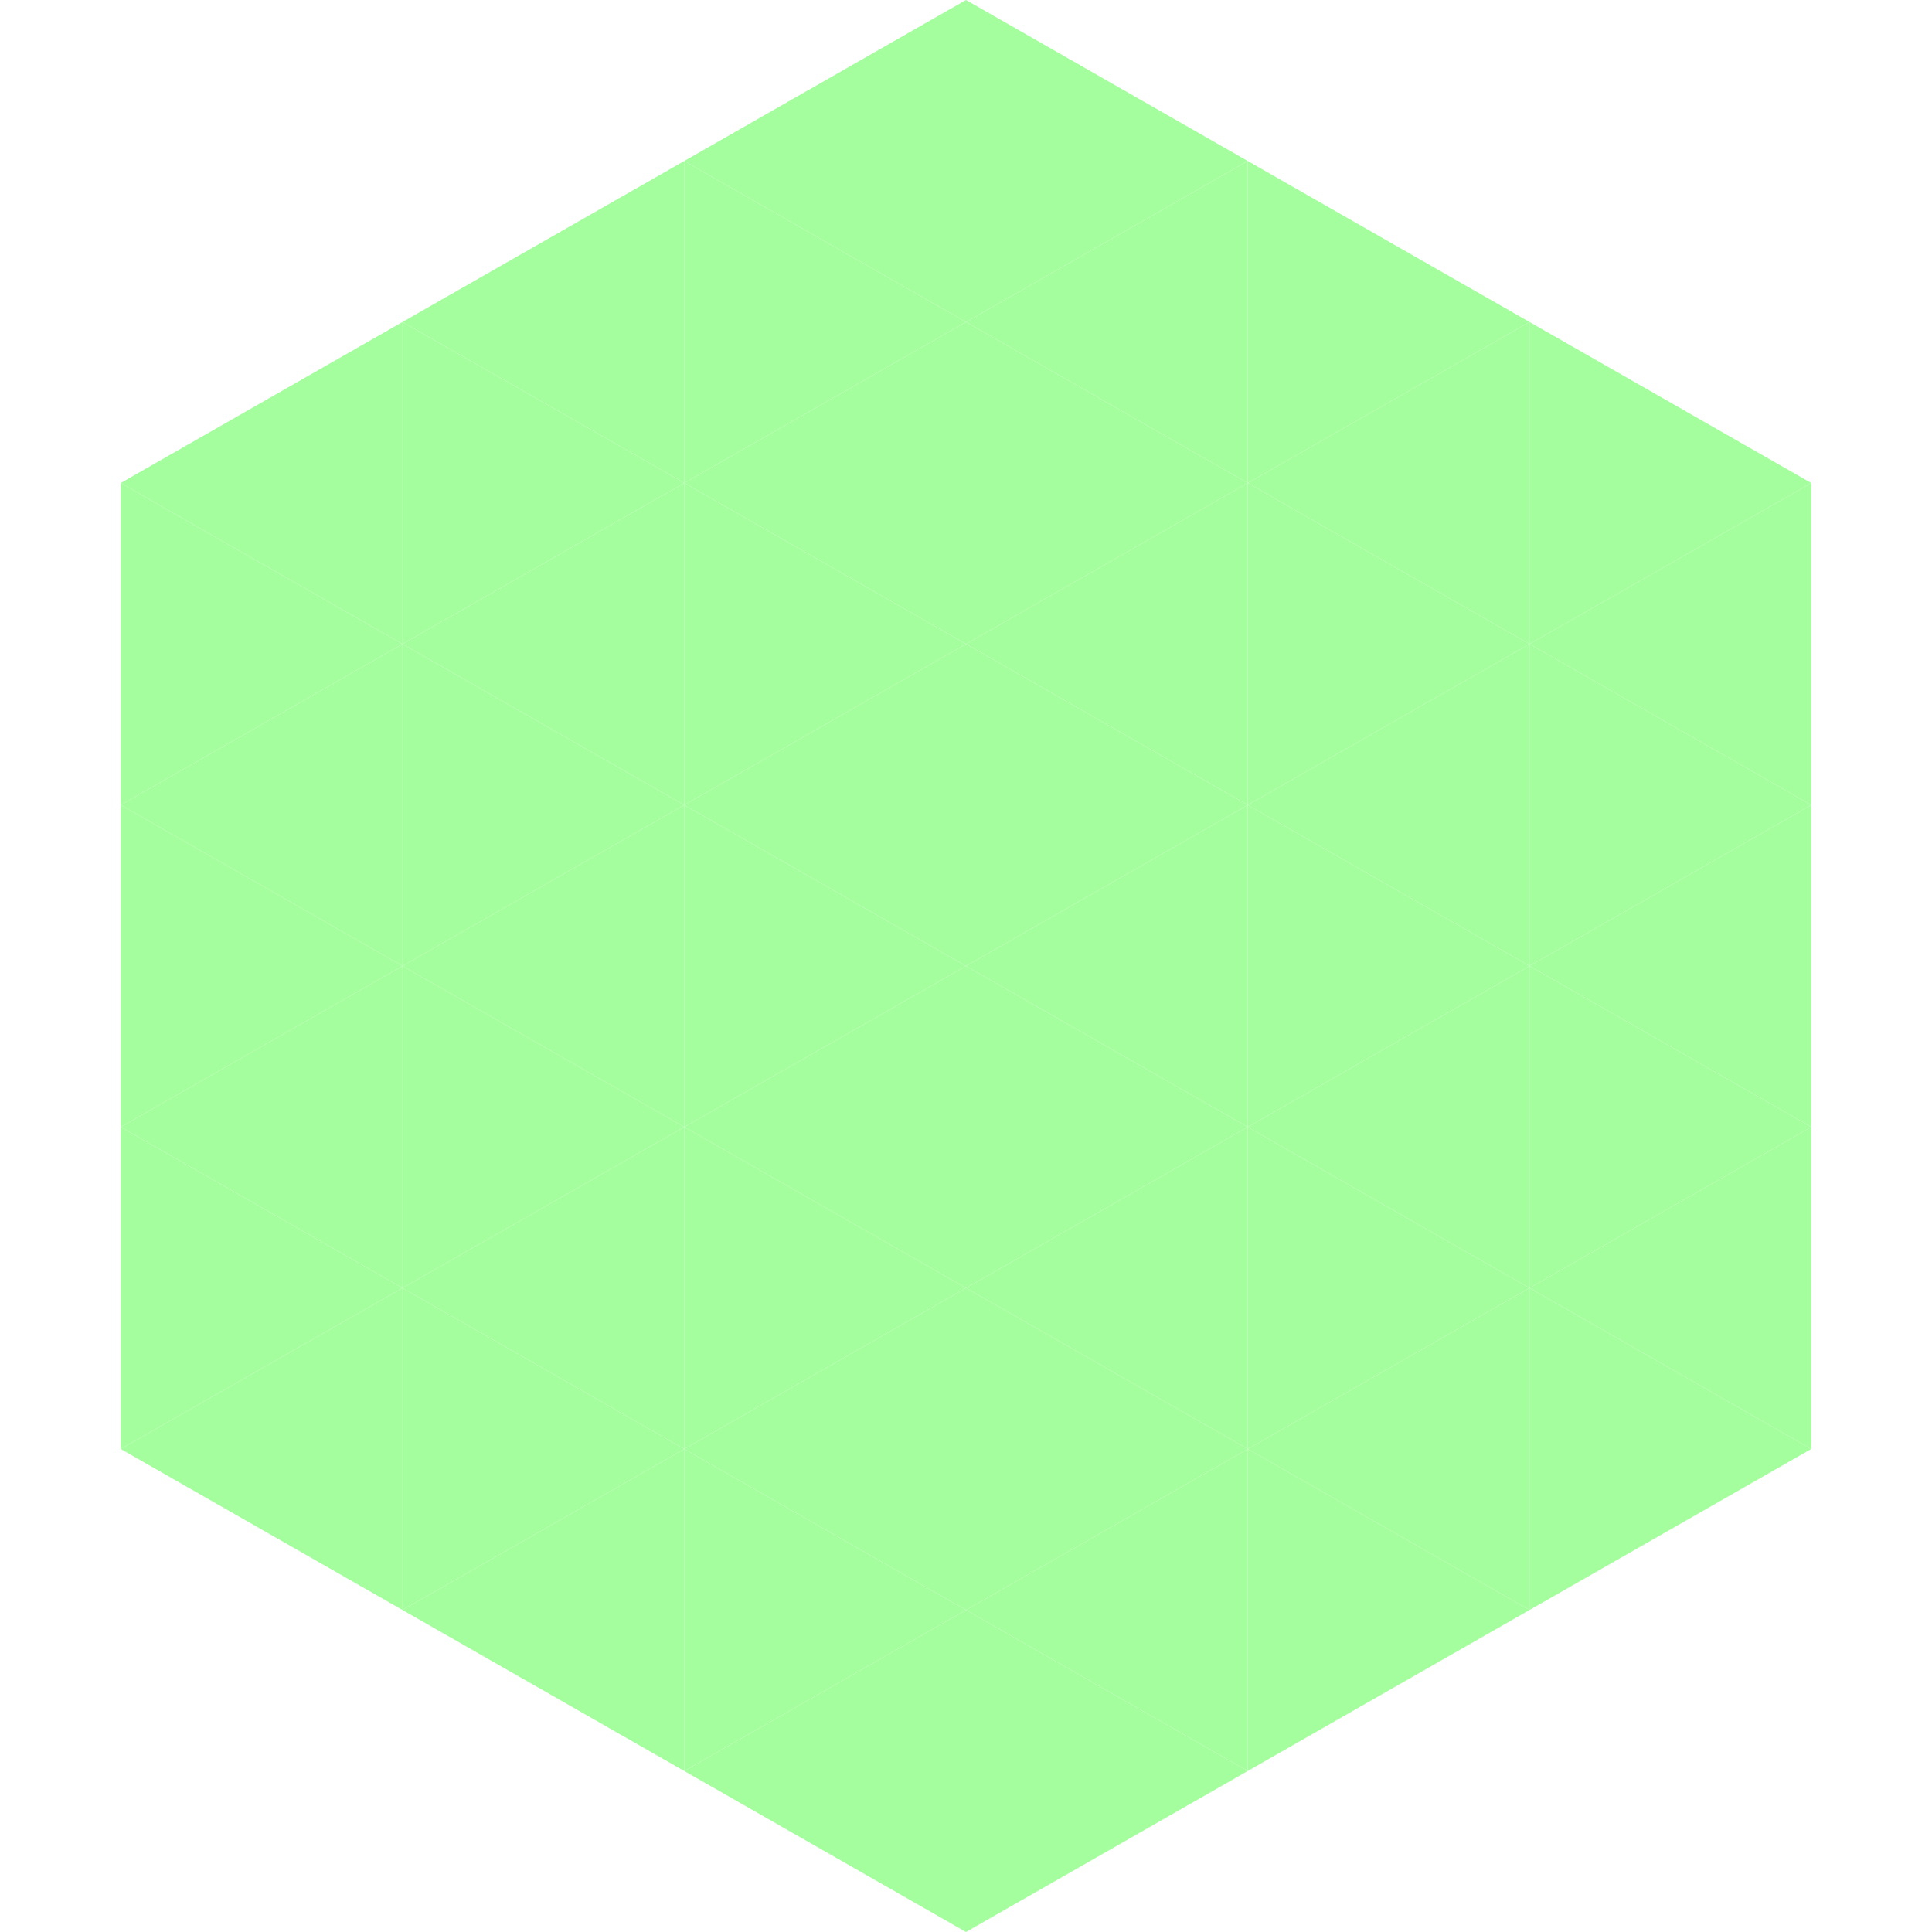 <?xml version="1.0"?>
<!-- Generated by SVGo -->
<svg width="240" height="240"
     xmlns="http://www.w3.org/2000/svg"
     xmlns:xlink="http://www.w3.org/1999/xlink">
<polygon points="50,40 15,60 50,80" style="fill:rgb(165,254,158)" />
<polygon points="190,40 225,60 190,80" style="fill:rgb(165,254,158)" />
<polygon points="15,60 50,80 15,100" style="fill:rgb(165,254,158)" />
<polygon points="225,60 190,80 225,100" style="fill:rgb(165,254,158)" />
<polygon points="50,80 15,100 50,120" style="fill:rgb(165,254,158)" />
<polygon points="190,80 225,100 190,120" style="fill:rgb(165,254,158)" />
<polygon points="15,100 50,120 15,140" style="fill:rgb(165,254,158)" />
<polygon points="225,100 190,120 225,140" style="fill:rgb(165,254,158)" />
<polygon points="50,120 15,140 50,160" style="fill:rgb(165,254,158)" />
<polygon points="190,120 225,140 190,160" style="fill:rgb(165,254,158)" />
<polygon points="15,140 50,160 15,180" style="fill:rgb(165,254,158)" />
<polygon points="225,140 190,160 225,180" style="fill:rgb(165,254,158)" />
<polygon points="50,160 15,180 50,200" style="fill:rgb(165,254,158)" />
<polygon points="190,160 225,180 190,200" style="fill:rgb(165,254,158)" />
<polygon points="15,180 50,200 15,220" style="fill:rgb(255,255,255); fill-opacity:0" />
<polygon points="225,180 190,200 225,220" style="fill:rgb(255,255,255); fill-opacity:0" />
<polygon points="50,0 85,20 50,40" style="fill:rgb(255,255,255); fill-opacity:0" />
<polygon points="190,0 155,20 190,40" style="fill:rgb(255,255,255); fill-opacity:0" />
<polygon points="85,20 50,40 85,60" style="fill:rgb(165,254,158)" />
<polygon points="155,20 190,40 155,60" style="fill:rgb(165,254,158)" />
<polygon points="50,40 85,60 50,80" style="fill:rgb(165,254,158)" />
<polygon points="190,40 155,60 190,80" style="fill:rgb(165,254,158)" />
<polygon points="85,60 50,80 85,100" style="fill:rgb(165,254,158)" />
<polygon points="155,60 190,80 155,100" style="fill:rgb(165,254,158)" />
<polygon points="50,80 85,100 50,120" style="fill:rgb(165,254,158)" />
<polygon points="190,80 155,100 190,120" style="fill:rgb(165,254,158)" />
<polygon points="85,100 50,120 85,140" style="fill:rgb(165,254,158)" />
<polygon points="155,100 190,120 155,140" style="fill:rgb(165,254,158)" />
<polygon points="50,120 85,140 50,160" style="fill:rgb(165,254,158)" />
<polygon points="190,120 155,140 190,160" style="fill:rgb(165,254,158)" />
<polygon points="85,140 50,160 85,180" style="fill:rgb(165,254,158)" />
<polygon points="155,140 190,160 155,180" style="fill:rgb(165,254,158)" />
<polygon points="50,160 85,180 50,200" style="fill:rgb(165,254,158)" />
<polygon points="190,160 155,180 190,200" style="fill:rgb(165,254,158)" />
<polygon points="85,180 50,200 85,220" style="fill:rgb(165,254,158)" />
<polygon points="155,180 190,200 155,220" style="fill:rgb(165,254,158)" />
<polygon points="120,0 85,20 120,40" style="fill:rgb(165,254,158)" />
<polygon points="120,0 155,20 120,40" style="fill:rgb(165,254,158)" />
<polygon points="85,20 120,40 85,60" style="fill:rgb(165,254,158)" />
<polygon points="155,20 120,40 155,60" style="fill:rgb(165,254,158)" />
<polygon points="120,40 85,60 120,80" style="fill:rgb(165,254,158)" />
<polygon points="120,40 155,60 120,80" style="fill:rgb(165,254,158)" />
<polygon points="85,60 120,80 85,100" style="fill:rgb(165,254,158)" />
<polygon points="155,60 120,80 155,100" style="fill:rgb(165,254,158)" />
<polygon points="120,80 85,100 120,120" style="fill:rgb(165,254,158)" />
<polygon points="120,80 155,100 120,120" style="fill:rgb(165,254,158)" />
<polygon points="85,100 120,120 85,140" style="fill:rgb(165,254,158)" />
<polygon points="155,100 120,120 155,140" style="fill:rgb(165,254,158)" />
<polygon points="120,120 85,140 120,160" style="fill:rgb(165,254,158)" />
<polygon points="120,120 155,140 120,160" style="fill:rgb(165,254,158)" />
<polygon points="85,140 120,160 85,180" style="fill:rgb(165,254,158)" />
<polygon points="155,140 120,160 155,180" style="fill:rgb(165,254,158)" />
<polygon points="120,160 85,180 120,200" style="fill:rgb(165,254,158)" />
<polygon points="120,160 155,180 120,200" style="fill:rgb(165,254,158)" />
<polygon points="85,180 120,200 85,220" style="fill:rgb(165,254,158)" />
<polygon points="155,180 120,200 155,220" style="fill:rgb(165,254,158)" />
<polygon points="120,200 85,220 120,240" style="fill:rgb(165,254,158)" />
<polygon points="120,200 155,220 120,240" style="fill:rgb(165,254,158)" />
<polygon points="85,220 120,240 85,260" style="fill:rgb(255,255,255); fill-opacity:0" />
<polygon points="155,220 120,240 155,260" style="fill:rgb(255,255,255); fill-opacity:0" />
</svg>
